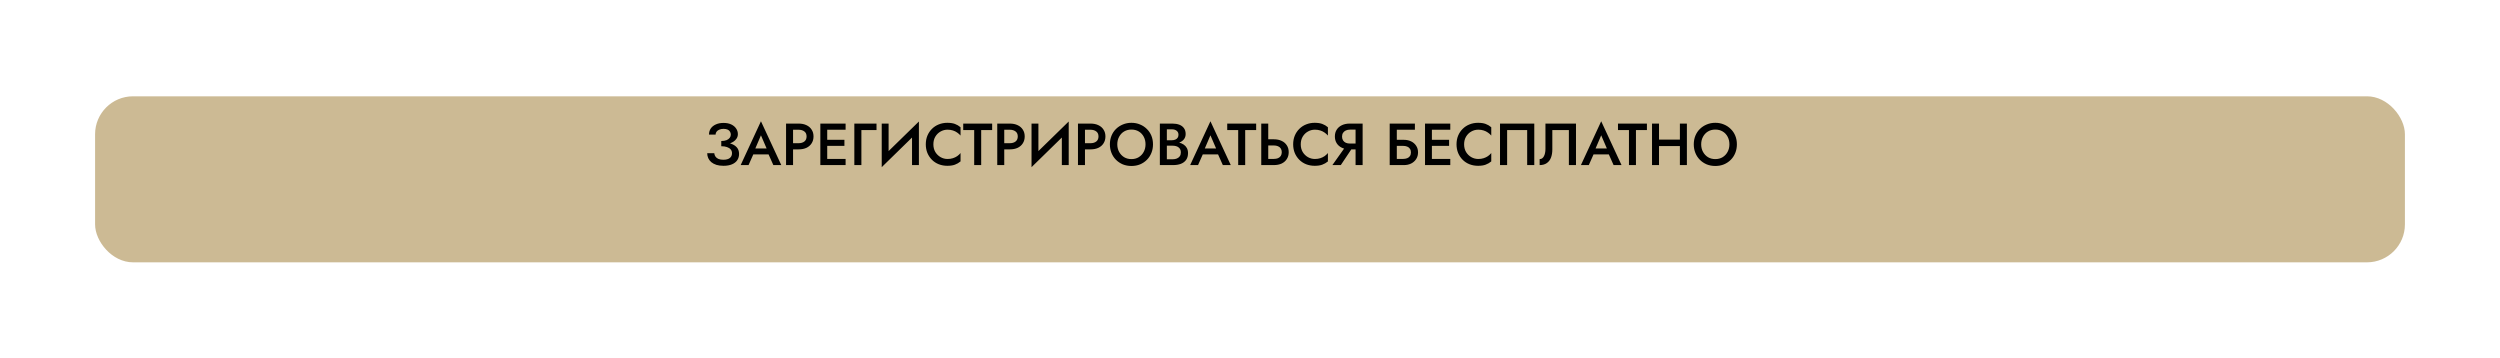 <?xml version="1.0" encoding="UTF-8"?> <svg xmlns="http://www.w3.org/2000/svg" width="1054" height="151" viewBox="0 0 1054 151" fill="none"> <g filter="url(#filter0_d)"> <rect x="28.086" y="22.6" width="973.828" height="70" rx="16" fill="#CCBA94"></rect> </g> <path d="M304.087 61.025C305.104 61.025 306.037 60.925 306.887 60.725C307.737 60.508 308.479 60.2 309.112 59.8C309.745 59.4 310.229 58.925 310.562 58.375C310.912 57.825 311.087 57.217 311.087 56.55C311.087 55.683 310.845 54.9 310.362 54.2C309.895 53.483 309.212 52.908 308.312 52.475C307.412 52.041 306.32 51.825 305.037 51.825C303.787 51.825 302.695 52.041 301.762 52.475C300.845 52.892 300.137 53.467 299.637 54.2C299.154 54.933 298.912 55.783 298.912 56.75H301.687C301.687 56.283 301.829 55.867 302.112 55.5C302.395 55.133 302.787 54.85 303.287 54.65C303.804 54.433 304.387 54.325 305.037 54.325C305.72 54.325 306.287 54.425 306.737 54.625C307.204 54.825 307.545 55.117 307.762 55.5C307.995 55.867 308.112 56.283 308.112 56.75C308.112 57.25 307.954 57.708 307.637 58.125C307.337 58.525 306.887 58.85 306.287 59.1C305.687 59.333 304.954 59.45 304.087 59.45V61.025ZM305.012 69.9C306.429 69.9 307.629 69.692 308.612 69.275C309.595 68.858 310.337 68.275 310.837 67.525C311.337 66.775 311.587 65.9 311.587 64.9C311.587 63.733 311.254 62.791 310.587 62.075C309.937 61.358 309.045 60.833 307.912 60.5C306.779 60.15 305.504 59.975 304.087 59.975V61.65C305.02 61.65 305.82 61.767 306.487 62C307.17 62.233 307.695 62.566 308.062 63C308.429 63.433 308.612 63.967 308.612 64.6C308.612 65.466 308.304 66.141 307.687 66.625C307.07 67.108 306.162 67.35 304.962 67.35C304.162 67.35 303.487 67.242 302.937 67.025C302.387 66.791 301.962 66.466 301.662 66.05C301.362 65.633 301.187 65.15 301.137 64.6H298.162C298.162 65.317 298.304 66 298.587 66.65C298.87 67.283 299.295 67.85 299.862 68.35C300.445 68.833 301.162 69.216 302.012 69.5C302.862 69.766 303.862 69.9 305.012 69.9ZM316.242 65.1H325.492L324.942 62.6H316.817L316.242 65.1ZM320.817 57.05L323.617 63.55L323.667 64.275L326.042 69.6H329.392L320.817 51.125L312.267 69.6H315.592L318.017 64.125L318.067 63.475L320.817 57.05ZM331.403 52.1V69.6H334.353V52.1H331.403ZM333.153 54.7H336.678C337.695 54.7 338.511 54.941 339.128 55.425C339.745 55.892 340.053 56.592 340.053 57.525C340.053 58.458 339.745 59.166 339.128 59.65C338.511 60.133 337.695 60.375 336.678 60.375H333.153V62.975H336.678C337.961 62.975 339.07 62.758 340.003 62.325C340.936 61.875 341.661 61.242 342.178 60.425C342.711 59.608 342.978 58.642 342.978 57.525C342.978 56.408 342.711 55.45 342.178 54.65C341.661 53.833 340.936 53.208 340.003 52.775C339.07 52.325 337.961 52.1 336.678 52.1H333.153V54.7ZM347.681 69.6H356.506V67H347.681V69.6ZM347.681 54.7H356.506V52.1H347.681V54.7ZM347.681 61.5H356.006V58.95H347.681V61.5ZM345.856 52.1V69.6H348.756V52.1H345.856ZM360.188 52.1V69.6H363.163V54.825H369.538V52.1H360.188ZM387.285 55.275L387.41 51.225L371.86 66.4L371.735 70.475L387.285 55.275ZM374.635 52.1H371.735V70.475L374.635 67.15V52.1ZM387.41 51.225L384.51 54.6V69.6H387.41V51.225ZM393.515 60.85C393.515 59.6 393.79 58.517 394.34 57.6C394.907 56.666 395.64 55.95 396.54 55.45C397.44 54.933 398.424 54.675 399.49 54.675C400.324 54.675 401.074 54.783 401.74 55C402.424 55.217 403.032 55.517 403.565 55.9C404.099 56.267 404.565 56.683 404.965 57.15V53.65C404.249 53.033 403.457 52.566 402.59 52.25C401.74 51.933 400.674 51.775 399.39 51.775C398.107 51.775 396.907 52 395.79 52.45C394.69 52.883 393.732 53.508 392.915 54.325C392.099 55.125 391.457 56.083 390.99 57.2C390.54 58.3 390.315 59.517 390.315 60.85C390.315 62.166 390.54 63.383 390.99 64.5C391.457 65.6 392.099 66.558 392.915 67.375C393.732 68.192 394.69 68.817 395.79 69.25C396.907 69.683 398.107 69.9 399.39 69.9C400.674 69.9 401.74 69.742 402.59 69.425C403.457 69.108 404.249 68.65 404.965 68.05V64.525C404.565 65.008 404.099 65.442 403.565 65.825C403.032 66.192 402.424 66.483 401.74 66.7C401.074 66.916 400.324 67.025 399.49 67.025C398.424 67.025 397.44 66.766 396.54 66.25C395.64 65.733 394.907 65.016 394.34 64.1C393.79 63.166 393.515 62.083 393.515 60.85ZM406.094 54.825H410.719V69.6H413.669V54.825H418.294V52.1H406.094V54.825ZM420.441 52.1V69.6H423.391V52.1H420.441ZM422.191 54.7H425.716C426.733 54.7 427.55 54.941 428.166 55.425C428.783 55.892 429.091 56.592 429.091 57.525C429.091 58.458 428.783 59.166 428.166 59.65C427.55 60.133 426.733 60.375 425.716 60.375H422.191V62.975H425.716C427 62.975 428.108 62.758 429.041 62.325C429.975 61.875 430.7 61.242 431.216 60.425C431.75 59.608 432.016 58.642 432.016 57.525C432.016 56.408 431.75 55.45 431.216 54.65C430.7 53.833 429.975 53.208 429.041 52.775C428.108 52.325 427 52.1 425.716 52.1H422.191V54.7ZM450.444 55.275L450.569 51.225L435.019 66.4L434.894 70.475L450.444 55.275ZM437.794 52.1H434.894V70.475L437.794 67.15V52.1ZM450.569 51.225L447.669 54.6V69.6H450.569V51.225ZM454.474 52.1V69.6H457.424V52.1H454.474ZM456.224 54.7H459.749C460.766 54.7 461.583 54.941 462.199 55.425C462.816 55.892 463.124 56.592 463.124 57.525C463.124 58.458 462.816 59.166 462.199 59.65C461.583 60.133 460.766 60.375 459.749 60.375H456.224V62.975H459.749C461.033 62.975 462.141 62.758 463.074 62.325C464.008 61.875 464.733 61.242 465.249 60.425C465.783 59.608 466.049 58.642 466.049 57.525C466.049 56.408 465.783 55.45 465.249 54.65C464.733 53.833 464.008 53.208 463.074 52.775C462.141 52.325 461.033 52.1 459.749 52.1H456.224V54.7ZM471.053 60.85C471.053 59.65 471.311 58.583 471.828 57.65C472.344 56.7 473.044 55.958 473.928 55.425C474.828 54.892 475.853 54.625 477.003 54.625C478.186 54.625 479.219 54.892 480.103 55.425C481.003 55.958 481.703 56.7 482.203 57.65C482.703 58.583 482.953 59.65 482.953 60.85C482.953 62.05 482.694 63.117 482.178 64.05C481.678 64.983 480.978 65.725 480.078 66.275C479.194 66.808 478.169 67.075 477.003 67.075C475.853 67.075 474.828 66.808 473.928 66.275C473.044 65.725 472.344 64.983 471.828 64.05C471.311 63.117 471.053 62.05 471.053 60.85ZM467.928 60.85C467.928 62.15 468.153 63.358 468.603 64.475C469.053 65.591 469.686 66.558 470.503 67.375C471.319 68.192 472.278 68.833 473.378 69.3C474.494 69.75 475.703 69.975 477.003 69.975C478.336 69.975 479.553 69.75 480.653 69.3C481.753 68.833 482.711 68.192 483.528 67.375C484.344 66.558 484.978 65.591 485.428 64.475C485.878 63.358 486.103 62.15 486.103 60.85C486.103 59.533 485.878 58.325 485.428 57.225C484.978 56.125 484.336 55.175 483.503 54.375C482.686 53.558 481.728 52.925 480.628 52.475C479.528 52.008 478.319 51.775 477.003 51.775C475.719 51.775 474.519 52.008 473.403 52.475C472.303 52.925 471.336 53.558 470.503 54.375C469.686 55.175 469.053 56.125 468.603 57.225C468.153 58.325 467.928 59.533 467.928 60.85ZM491.246 60.575H494.271C495.388 60.575 496.363 60.416 497.196 60.1C498.029 59.783 498.679 59.325 499.146 58.725C499.629 58.108 499.871 57.367 499.871 56.5C499.871 55.5 499.629 54.675 499.146 54.025C498.679 53.375 498.029 52.892 497.196 52.575C496.363 52.258 495.388 52.1 494.271 52.1H488.996V69.6H494.571C495.821 69.6 496.913 69.425 497.846 69.075C498.796 68.708 499.538 68.15 500.071 67.4C500.604 66.65 500.871 65.7 500.871 64.55C500.871 63.717 500.704 63 500.371 62.4C500.038 61.8 499.579 61.308 498.996 60.925C498.413 60.541 497.738 60.258 496.971 60.075C496.221 59.875 495.421 59.775 494.571 59.775H491.246V61.425H494.396C494.896 61.425 495.354 61.483 495.771 61.6C496.188 61.7 496.554 61.875 496.871 62.125C497.188 62.358 497.429 62.65 497.596 63C497.763 63.35 497.846 63.767 497.846 64.25C497.846 64.9 497.696 65.442 497.396 65.875C497.096 66.291 496.688 66.608 496.171 66.825C495.654 67.041 495.063 67.15 494.396 67.15H491.946V54.525H494.071C494.904 54.525 495.571 54.725 496.071 55.125C496.588 55.525 496.846 56.092 496.846 56.825C496.846 57.308 496.729 57.725 496.496 58.075C496.263 58.408 495.938 58.666 495.521 58.85C495.104 59.033 494.621 59.125 494.071 59.125H491.246V60.575ZM505.744 65.1H514.994L514.444 62.6H506.319L505.744 65.1ZM510.319 57.05L513.119 63.55L513.169 64.275L515.544 69.6H518.894L510.319 51.125L501.769 69.6H505.094L507.519 64.125L507.569 63.475L510.319 57.05ZM517.397 54.825H522.022V69.6H524.972V54.825H529.597V52.1H517.397V54.825ZM531.745 52.1V69.6H534.695V52.1H531.745ZM533.495 61.325H537.02C537.703 61.325 538.295 61.433 538.795 61.65C539.295 61.85 539.687 62.166 539.97 62.6C540.253 63.017 540.395 63.533 540.395 64.15C540.395 64.783 540.253 65.317 539.97 65.75C539.687 66.166 539.295 66.483 538.795 66.7C538.295 66.9 537.703 67 537.02 67H533.495V69.6H537.02C538.303 69.6 539.412 69.383 540.345 68.95C541.278 68.5 542.003 67.867 542.52 67.05C543.053 66.233 543.32 65.266 543.32 64.15C543.32 63.033 543.053 62.075 542.52 61.275C542.003 60.458 541.278 59.833 540.345 59.4C539.412 58.95 538.303 58.725 537.02 58.725H533.495V61.325ZM548.398 60.85C548.398 59.6 548.673 58.517 549.223 57.6C549.79 56.666 550.523 55.95 551.423 55.45C552.323 54.933 553.306 54.675 554.373 54.675C555.206 54.675 555.956 54.783 556.623 55C557.306 55.217 557.915 55.517 558.448 55.9C558.981 56.267 559.448 56.683 559.848 57.15V53.65C559.131 53.033 558.34 52.566 557.473 52.25C556.623 51.933 555.556 51.775 554.273 51.775C552.99 51.775 551.79 52 550.673 52.45C549.573 52.883 548.615 53.508 547.798 54.325C546.981 55.125 546.34 56.083 545.873 57.2C545.423 58.3 545.198 59.517 545.198 60.85C545.198 62.166 545.423 63.383 545.873 64.5C546.34 65.6 546.981 66.558 547.798 67.375C548.615 68.192 549.573 68.817 550.673 69.25C551.79 69.683 552.99 69.9 554.273 69.9C555.556 69.9 556.623 69.742 557.473 69.425C558.34 69.108 559.131 68.65 559.848 68.05V64.525C559.448 65.008 558.981 65.442 558.448 65.825C557.915 66.192 557.306 66.483 556.623 66.7C555.956 66.916 555.206 67.025 554.373 67.025C553.306 67.025 552.323 66.766 551.423 66.25C550.523 65.733 549.79 65.016 549.223 64.1C548.673 63.166 548.398 62.083 548.398 60.85ZM570.858 61.25H567.658L561.733 69.6H565.283L570.858 61.25ZM574.483 52.1H571.508V69.6H574.483V52.1ZM572.708 54.65V52.1H569.058C567.808 52.1 566.708 52.325 565.758 52.775C564.808 53.225 564.075 53.858 563.558 54.675C563.042 55.475 562.783 56.425 562.783 57.525C562.783 58.625 563.042 59.583 563.558 60.4C564.075 61.217 564.808 61.85 565.758 62.3C566.708 62.75 567.808 62.975 569.058 62.975H572.708V60.525H569.183C568.517 60.525 567.925 60.416 567.408 60.2C566.908 59.967 566.517 59.633 566.233 59.2C565.95 58.75 565.808 58.217 565.808 57.6C565.808 56.967 565.95 56.433 566.233 56C566.517 55.566 566.908 55.233 567.408 55C567.925 54.767 568.517 54.65 569.183 54.65H572.708ZM587.071 61.5H591.521C592.188 61.5 592.771 61.6 593.271 61.8C593.771 62 594.155 62.308 594.421 62.725C594.705 63.125 594.846 63.633 594.846 64.25C594.846 64.867 594.705 65.383 594.421 65.8C594.155 66.2 593.771 66.5 593.271 66.7C592.771 66.9 592.188 67 591.521 67H587.071V69.6H591.896C593.03 69.6 594.038 69.383 594.921 68.95C595.821 68.5 596.53 67.875 597.046 67.075C597.58 66.258 597.846 65.317 597.846 64.25C597.846 63.166 597.58 62.233 597.046 61.45C596.53 60.65 595.821 60.033 594.921 59.6C594.038 59.166 593.03 58.95 591.896 58.95H587.071V61.5ZM585.896 52.1V69.6H588.896V54.7H596.521V52.1H585.896ZM602.613 69.6H611.438V67H602.613V69.6ZM602.613 54.7H611.438V52.1H602.613V54.7ZM602.613 61.5H610.938V58.95H602.613V61.5ZM600.788 52.1V69.6H603.688V52.1H600.788ZM617.27 60.85C617.27 59.6 617.545 58.517 618.095 57.6C618.662 56.666 619.395 55.95 620.295 55.45C621.195 54.933 622.178 54.675 623.245 54.675C624.078 54.675 624.828 54.783 625.495 55C626.178 55.217 626.787 55.517 627.32 55.9C627.853 56.267 628.32 56.683 628.72 57.15V53.65C628.003 53.033 627.212 52.566 626.345 52.25C625.495 51.933 624.428 51.775 623.145 51.775C621.862 51.775 620.662 52 619.545 52.45C618.445 52.883 617.487 53.508 616.67 54.325C615.853 55.125 615.212 56.083 614.745 57.2C614.295 58.3 614.07 59.517 614.07 60.85C614.07 62.166 614.295 63.383 614.745 64.5C615.212 65.6 615.853 66.558 616.67 67.375C617.487 68.192 618.445 68.817 619.545 69.25C620.662 69.683 621.862 69.9 623.145 69.9C624.428 69.9 625.495 69.742 626.345 69.425C627.212 69.108 628.003 68.65 628.72 68.05V64.525C628.32 65.008 627.853 65.442 627.32 65.825C626.787 66.192 626.178 66.483 625.495 66.7C624.828 66.916 624.078 67.025 623.245 67.025C622.178 67.025 621.195 66.766 620.295 66.25C619.395 65.733 618.662 65.016 618.095 64.1C617.545 63.166 617.27 62.083 617.27 60.85ZM643.855 54.825V69.6H646.855V52.1H632.405V69.6H635.405V54.825H643.855ZM664.437 52.1H651.562V62.825C651.562 63.441 651.504 64.008 651.387 64.525C651.287 65.041 651.129 65.492 650.912 65.875C650.712 66.258 650.462 66.558 650.162 66.775C649.862 66.975 649.512 67.075 649.112 67.075V69.6C650.329 69.6 651.329 69.325 652.112 68.775C652.912 68.225 653.504 67.458 653.887 66.475C654.271 65.475 654.462 64.325 654.462 63.025V54.825H661.437V69.6H664.437V52.1ZM670.49 65.1H679.74L679.19 62.6H671.065L670.49 65.1ZM675.065 57.05L677.865 63.55L677.915 64.275L680.29 69.6H683.64L675.065 51.125L666.515 69.6H669.84L672.265 64.125L672.315 63.475L675.065 57.05ZM682.143 54.825H686.768V69.6H689.718V54.825H694.343V52.1H682.143V54.825ZM697.666 61.575H710.166V58.85H697.666V61.575ZM708.241 52.1V69.6H711.191V52.1H708.241ZM696.491 52.1V69.6H699.441V52.1H696.491ZM717.22 60.85C717.22 59.65 717.478 58.583 717.995 57.65C718.511 56.7 719.211 55.958 720.095 55.425C720.995 54.892 722.02 54.625 723.17 54.625C724.353 54.625 725.386 54.892 726.27 55.425C727.17 55.958 727.87 56.7 728.37 57.65C728.87 58.583 729.12 59.65 729.12 60.85C729.12 62.05 728.861 63.117 728.345 64.05C727.845 64.983 727.145 65.725 726.245 66.275C725.361 66.808 724.336 67.075 723.17 67.075C722.02 67.075 720.995 66.808 720.095 66.275C719.211 65.725 718.511 64.983 717.995 64.05C717.478 63.117 717.22 62.05 717.22 60.85ZM714.095 60.85C714.095 62.15 714.32 63.358 714.77 64.475C715.22 65.591 715.853 66.558 716.67 67.375C717.486 68.192 718.445 68.833 719.545 69.3C720.661 69.75 721.87 69.975 723.17 69.975C724.503 69.975 725.72 69.75 726.82 69.3C727.92 68.833 728.878 68.192 729.695 67.375C730.511 66.558 731.145 65.591 731.595 64.475C732.045 63.358 732.27 62.15 732.27 60.85C732.27 59.533 732.045 58.325 731.595 57.225C731.145 56.125 730.503 55.175 729.67 54.375C728.853 53.558 727.895 52.925 726.795 52.475C725.695 52.008 724.486 51.775 723.17 51.775C721.886 51.775 720.686 52.008 719.57 52.475C718.47 52.925 717.503 53.558 716.67 54.375C715.853 55.175 715.22 56.125 714.77 57.225C714.32 58.325 714.095 59.533 714.095 60.85Z" fill="black"></path> <defs> <filter id="filter0_d" x="0.086" y="0.6" width="1053.83" height="150" filterUnits="userSpaceOnUse" color-interpolation-filters="sRGB"> <feFlood flood-opacity="0" result="BackgroundImageFix"></feFlood> <feColorMatrix in="SourceAlpha" type="matrix" values="0 0 0 0 0 0 0 0 0 0 0 0 0 0 0 0 0 0 127 0" result="hardAlpha"></feColorMatrix> <feOffset dx="12" dy="18"></feOffset> <feGaussianBlur stdDeviation="20"></feGaussianBlur> <feComposite in2="hardAlpha" operator="out"></feComposite> <feColorMatrix type="matrix" values="0 0 0 0 0 0 0 0 0 0 0 0 0 0 0 0 0 0 0.22 0"></feColorMatrix> <feBlend mode="normal" in2="BackgroundImageFix" result="effect1_dropShadow"></feBlend> <feBlend mode="normal" in="SourceGraphic" in2="effect1_dropShadow" result="shape"></feBlend> </filter> </defs> </svg> 